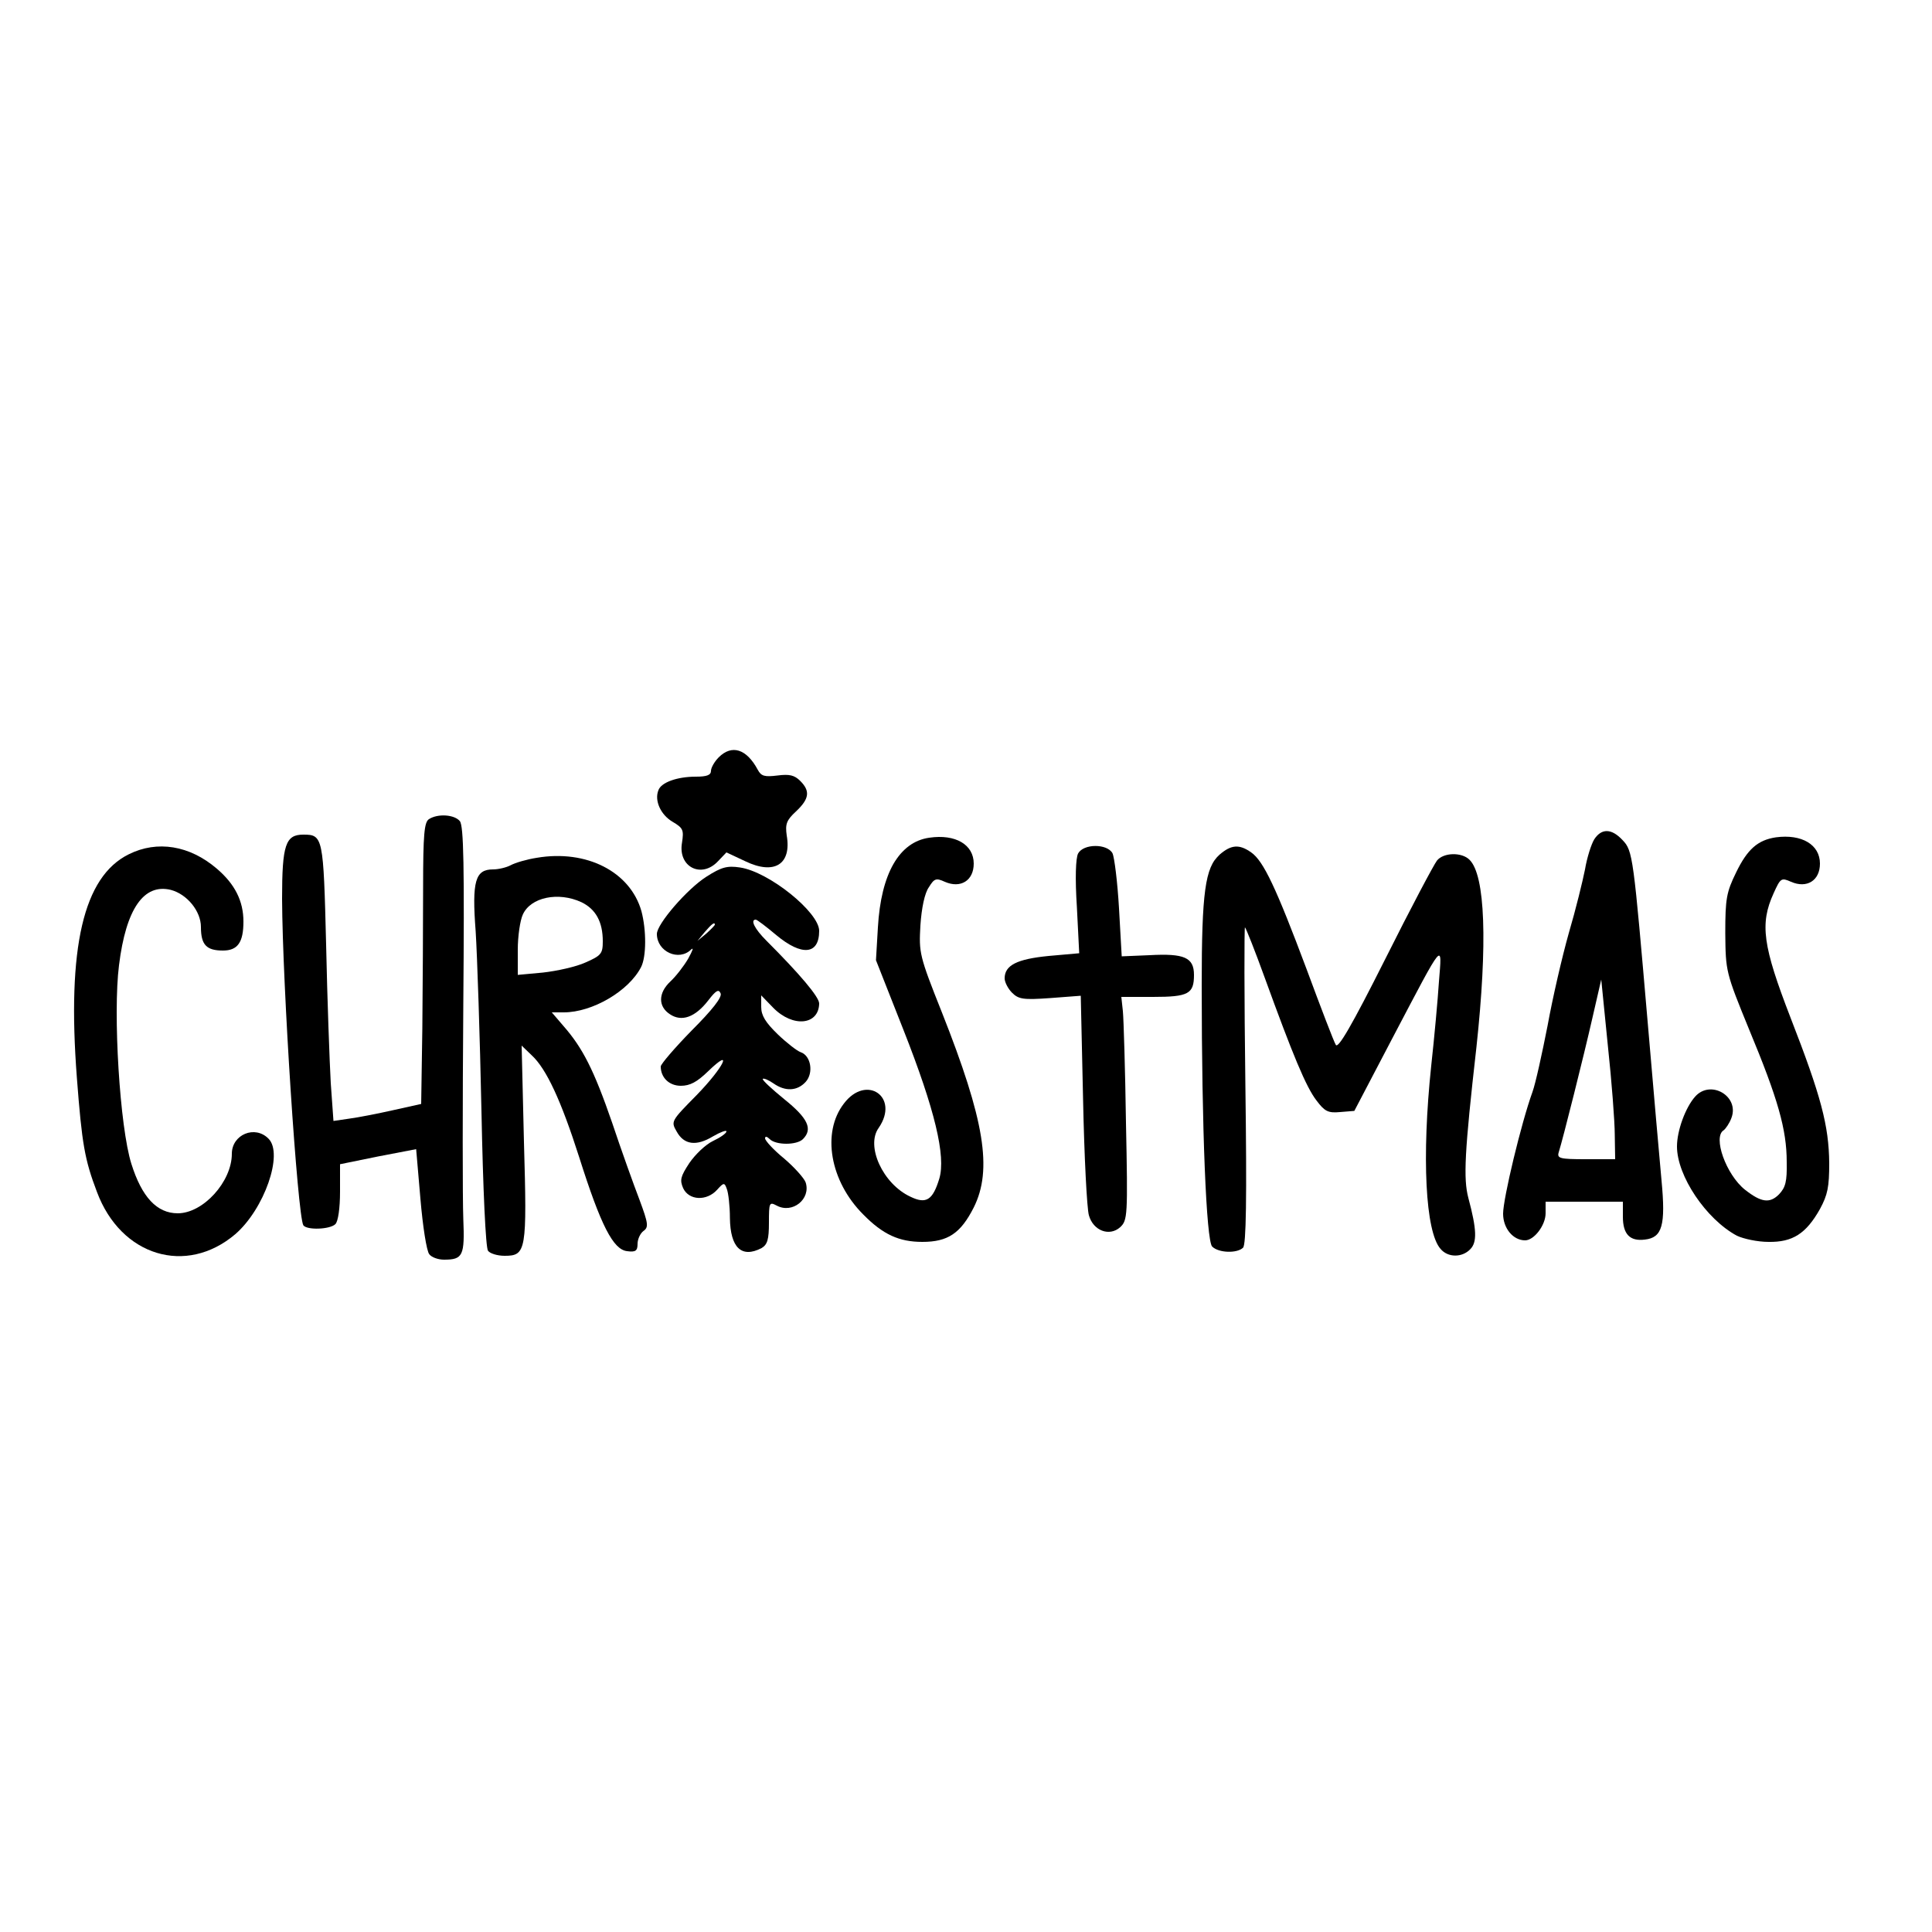 <?xml version="1.0" encoding="UTF-8" standalone="yes"?>
<svg version="1.0" xmlns="http://www.w3.org/2000/svg" width="500" height="500" viewBox="0 0 500 500" preserveAspectRatio="xMidYMid meet">
  <g transform="translate(0,500) scale(0.1,-0.1)" fill="#000000" stroke="none">
    <path d="M1860 3040 c-11 -11 -20 -27 -20 -35 0 -11 -11 -15 -39 -15 -49 0
-90 -15 -97 -35 -11 -27 6 -64 37 -82 27 -16 29 -21 24 -54 -11 -63 51 -94 94
-47 l21 22 49 -23 c75 -36 120 -8 107 67 -4 29 -1 39 24 62 35 33 37 53 11 79
-15 15 -28 18 -59 14 -33 -4 -42 -2 -51 15 -29 54 -67 66 -101 32z"/>
    <path d="M1110 2880 c-12 -8 -15 -39 -15 -177 0 -92 -1 -256 -2 -364 l-3 -196
-72 -16 c-40 -9 -91 -19 -114 -22 l-41 -6 -7 98 c-3 54 -9 215 -12 358 -7 279
-8 285 -59 285 -46 0 -55 -26 -55 -166 1 -223 40 -819 55 -845 9 -13 69 -11
83 3 7 7 12 41 12 84 l0 71 98 20 99 19 11 -128 c6 -71 16 -136 23 -144 6 -8
23 -14 38 -14 49 0 54 10 50 106 -2 49 -2 297 0 551 3 363 1 466 -9 478 -14
17 -57 20 -80 5z"/>
    <path d="M4126 2828 c-8 -13 -19 -48 -24 -78 -6 -30 -24 -104 -42 -165 -17
-60 -42 -168 -55 -240 -14 -71 -31 -149 -39 -171 -29 -80 -76 -276 -76 -315 0
-38 26 -69 57 -69 23 0 53 39 53 70 l0 30 100 0 100 0 0 -39 c0 -45 18 -64 57
-59 45 5 54 37 43 153 -5 55 -21 235 -35 400 -38 440 -39 453 -66 481 -28 30
-54 31 -73 2z m53 -765 l1 -63 -76 0 c-67 0 -75 2 -70 18 11 35 65 250 87 347
l23 100 17 -170 c10 -93 18 -198 18 -232z"/>
    <path d="M2405 2832 c-78 -11 -125 -93 -133 -232 l-5 -85 71 -180 c82 -208
110 -327 93 -385 -17 -56 -34 -67 -75 -47 -71 33 -116 131 -82 178 55 80 -32
140 -90 63 -58 -75 -36 -201 50 -287 51 -52 93 -71 153 -71 66 0 99 22 133 89
49 98 28 226 -82 504 -59 148 -60 155 -56 226 3 45 11 84 22 99 14 23 19 24
41 14 41 -18 75 3 75 47 0 49 -47 77 -115 67z"/>
    <path d="M4596 2833 c-47 -7 -74 -31 -103 -91 -25 -51 -28 -68 -28 -157 1 -99
1 -101 62 -250 74 -178 97 -258 97 -342 1 -51 -3 -66 -20 -84 -24 -24 -46 -21
-88 12 -49 39 -84 137 -55 154 5 4 15 18 20 32 21 56 -54 100 -94 55 -25 -28
-47 -88 -47 -129 0 -76 75 -188 155 -231 17 -8 53 -16 82 -16 62 -1 97 21 133
85 20 37 24 57 24 119 -1 97 -21 173 -100 376 -72 186 -80 243 -44 322 18 40
20 41 45 30 41 -18 75 3 75 47 0 49 -47 77 -114 68z"/>
    <path d="M333 2789 c-117 -58 -160 -240 -134 -579 13 -170 20 -211 52 -295 62
-166 231 -217 358 -109 75 65 125 208 86 247 -35 36 -95 11 -95 -39 0 -72 -74
-154 -140 -154 -54 0 -93 42 -120 128 -30 95 -48 389 -32 514 18 146 64 212
134 195 42 -11 78 -55 78 -96 0 -46 14 -61 57 -61 38 0 53 21 53 75 0 53 -22
97 -69 137 -70 60 -154 74 -228 37z"/>
    <path d="M2790 2791 c-6 -12 -8 -63 -3 -139 l6 -119 -79 -7 c-82 -8 -114 -24
-114 -58 0 -10 9 -27 19 -37 17 -17 29 -19 99 -14 l79 6 6 -269 c3 -148 10
-282 15 -299 11 -40 53 -56 81 -31 19 18 20 28 15 270 -2 138 -6 268 -8 289
l-4 37 82 0 c92 0 106 8 106 57 0 45 -25 56 -115 51 l-72 -3 -7 124 c-4 69
-12 133 -17 143 -14 25 -75 25 -89 -1z"/>
    <path d="M3156 2788 c-37 -33 -46 -97 -46 -338 0 -374 12 -660 27 -676 17 -17
65 -18 80 -3 8 8 10 125 6 423 -3 226 -3 409 -1 406 3 -3 26 -61 51 -130 73
-201 107 -283 134 -318 21 -28 30 -33 61 -30 l37 3 100 191 c134 255 127 246
119 144 -3 -47 -12 -145 -20 -218 -25 -237 -15 -430 24 -474 19 -23 56 -23 77
-1 18 18 17 51 -5 133 -13 50 -10 117 21 390 29 269 23 445 -18 485 -20 20
-67 19 -84 -2 -8 -10 -69 -125 -134 -255 -87 -173 -122 -233 -128 -222 -5 8
-39 97 -76 197 -78 208 -111 279 -143 301 -31 22 -52 20 -82 -6z"/>
    <path d="M1389 2780 c-26 -4 -56 -13 -67 -19 -11 -6 -32 -11 -46 -11 -46 0
-55 -30 -45 -160 4 -63 11 -272 15 -465 4 -204 11 -355 17 -362 5 -7 24 -13
43 -13 56 0 58 13 50 294 l-6 250 26 -25 c38 -35 76 -117 123 -264 56 -177 88
-239 124 -243 22 -3 27 1 27 19 0 12 7 27 15 33 14 10 13 19 -10 81 -15 39
-47 128 -71 200 -47 136 -76 193 -126 250 l-30 35 31 0 c74 0 168 55 200 117
14 27 14 96 1 145 -29 102 -142 160 -271 138z m116 -115 c37 -18 55 -51 55
-101 0 -32 -4 -37 -45 -55 -24 -11 -74 -22 -110 -26 l-65 -6 0 65 c0 35 6 76
13 91 20 45 92 60 152 32z"/>
    <path d="M1828 2731 c-49 -31 -128 -122 -128 -148 0 -46 57 -72 89 -40 7 6 3
-4 -8 -24 -11 -19 -32 -46 -46 -59 -32 -30 -32 -65 -1 -85 30 -20 65 -8 99 36
20 26 27 30 32 18 4 -10 -22 -43 -75 -96 -44 -45 -80 -87 -80 -93 0 -29 22
-50 52 -50 24 0 42 10 70 37 68 66 41 11 -29 -61 -66 -67 -67 -68 -52 -94 19
-35 51 -39 94 -13 19 11 35 17 35 13 0 -5 -16 -16 -35 -25 -19 -9 -46 -35 -61
-57 -23 -35 -25 -44 -16 -65 15 -32 61 -34 88 -4 17 19 19 19 25 2 4 -10 8
-44 8 -75 1 -77 30 -105 82 -78 15 9 19 22 19 66 0 52 1 54 20 44 41 -22 89
17 75 60 -4 11 -29 39 -56 62 -27 22 -49 46 -49 52 0 6 5 5 12 -2 16 -16 70
-16 86 0 26 26 13 54 -48 103 -33 27 -58 50 -56 53 3 2 15 -3 28 -12 30 -21
61 -20 83 4 21 23 14 68 -13 77 -9 3 -36 24 -59 46 -32 31 -43 49 -43 71 l0
30 31 -32 c51 -52 118 -45 119 11 0 17 -51 77 -137 163 -30 30 -42 54 -27 54
3 0 27 -18 53 -40 66 -55 111 -51 111 11 0 48 -130 153 -205 164 -33 5 -48 1
-87 -24z m22 -124 c0 -2 -10 -12 -22 -23 l-23 -19 19 23 c18 21 26 27 26 19z"/>
  </g>
</svg>